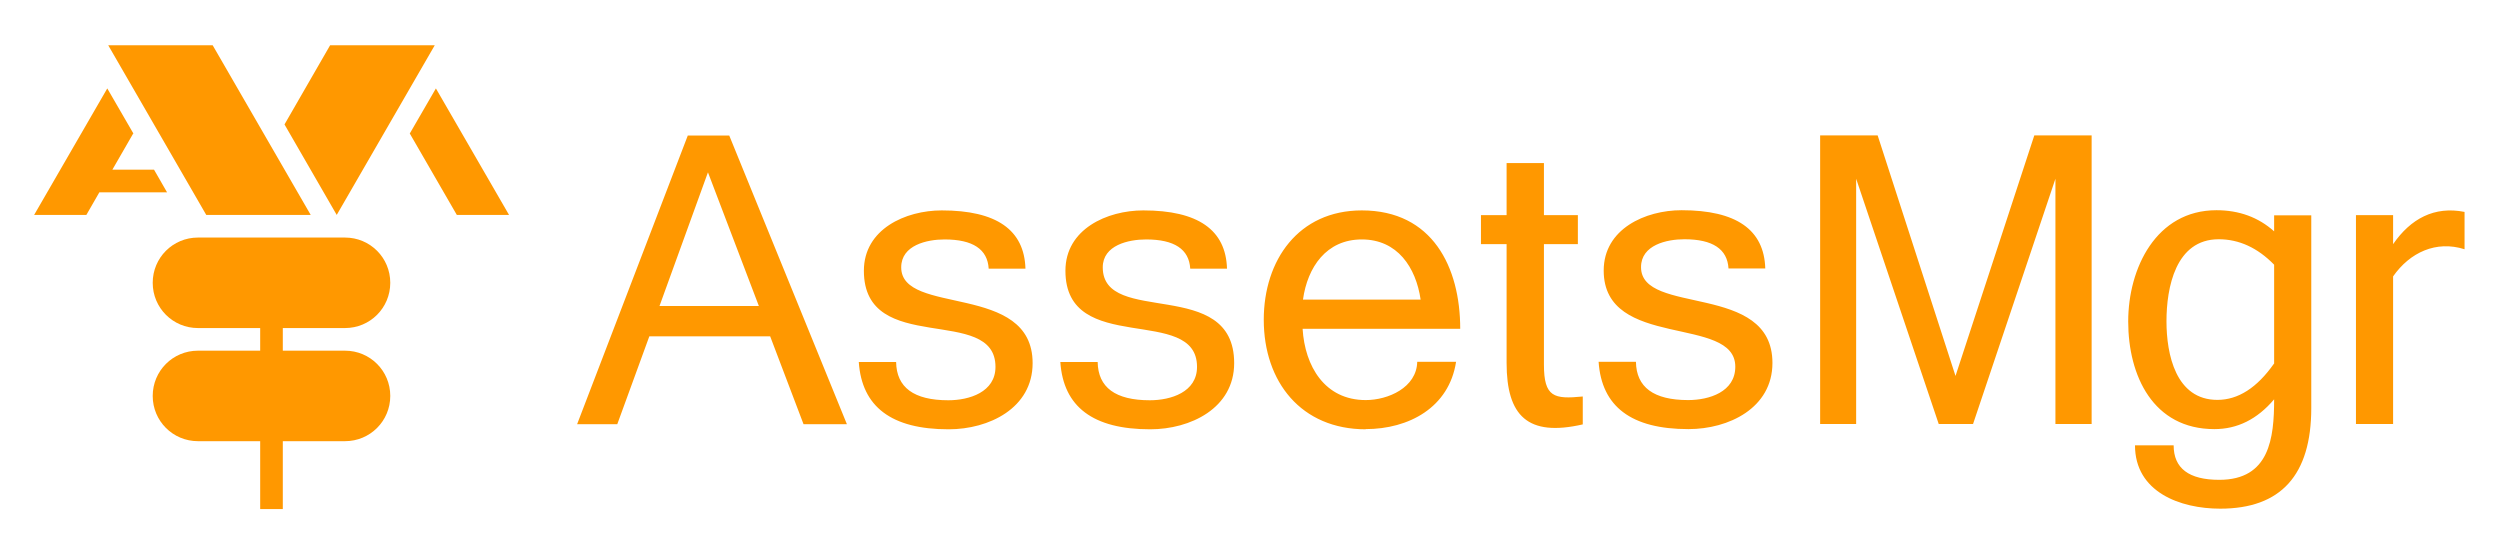 <svg xmlns="http://www.w3.org/2000/svg" version="1.1" viewBox="0 0 13260 2880" style="fill:#ff9800">
  <path d="M4025 1623l-270 -709 -257 709 527 0zm466 627l-229 0 -177 -466 -641 0 -170 466 -213 0 587 -1531 220 0 624 1531zm540 27c-302,0 -460,-119 -476,-357l198 0c2,135 94,203 277,203 111,0 250,-43 250,-177 0,-334 -698,-52 -698,-510 0,-221 221,-320 413,-320 290,0 438,103 444,309l-195 0c-6,-103 -84,-155 -234,-155 -93,0 -230,30 -230,148 0,259 697,78 697,508 0,240 -233,351 -445,351zm1069 0c-302,0 -460,-119 -476,-357l198 0c2,135 94,203 277,203 111,0 250,-43 250,-177 0,-334 -698,-52 -698,-510 0,-221 221,-320 413,-320 290,0 438,103 444,309l-195 0c-6,-103 -84,-155 -234,-155 -93,0 -230,30 -230,148 0,315 697,46 697,508 0,240 -233,351 -445,351zm1144 0c-342,0 -541,-251 -541,-581 0,-316 184,-580 520,-580 375,0 522,301 522,628l-836 0c12,198 117,378 335,378 118,0 270,-66 273,-203l206 0c-37,242 -250,357 -480,357zm291 -688c-25,-171 -123,-319 -312,-319 -188,0 -288,147 -312,319l624 0zm860 662c-292,67 -404,-45 -404,-326l0 -630 -136 0 0 -154 136 0 0 -276 198 0 0 276 180 0 0 154 -180 0 0 639c0,173 54,184 206,169l0 148zm560 25c-302,0 -460,-119 -476,-357l198 0c2,135 94,203 277,203 111,0 250,-43 250,-177 0,-276 -698,-88 -698,-510 0,-221 221,-320 413,-320 290,0 438,103 444,309l-195 0c-6,-103 -84,-155 -234,-155 -93,0 -230,30 -230,148 0,259 697,78 697,508 0,240 -233,351 -445,351zm2139 -27l-192 0 0 -1301 -437 1301 -182 0 -438 -1301 0 1301 -191 0 0 -1531 305 0 413 1276 418 -1276 304 0 0 1531zm1165 -85c0,356 -161,534 -483,534 -212,0 -452,-88 -452,-336l205 0c0,122 81,183 242,183 267,0 291,-221 291,-427 -90,106 -195,158 -317,158 -325,0 -457,-283 -457,-571 0,-282 148,-590 468,-590 120,0 222,37 306,112l0 -85 197 0 0 1023zm-197 -235l0 -525c-88,-90 -186,-135 -294,-135 -229,0 -277,257 -277,435 0,175 49,417 270,417 110,0 210,-64 300,-192zm1010 -607c-151,-48 -290,17 -379,144l0 783 -197 0 0 -1108 197 0 0 154c93,-135 219,-203 379,-171l0 198z"/>
  <path d="M1500 1740l0 120 330 0c133,0 240,107 240,240 0,133 -107,240 -240,240l-330 0 0 360 -120 0 0 -360 -330 0c-133,0 -240,-107 -240,-240 0,-133 107,-240 240,-240l330 0 0 -120 -330 0c-133,0 -240,-107 -240,-240 0,-133 107,-240 240,-240l780 0c133,0 240,107 240,240 0,133 -107,240 -240,240l-330 0zm674 -1031l249 431 277 0 -388 -671 -139 240zm-422 -469l554 0 -520 900 -277 -480 242 -420zm-624 0l-554 0 520 900 554 0 -520 -900zm-422 469l-110 191 221 0 69 120 -359 0 -69 120 -277 0 388 -671 139 240z"/>
</svg>
